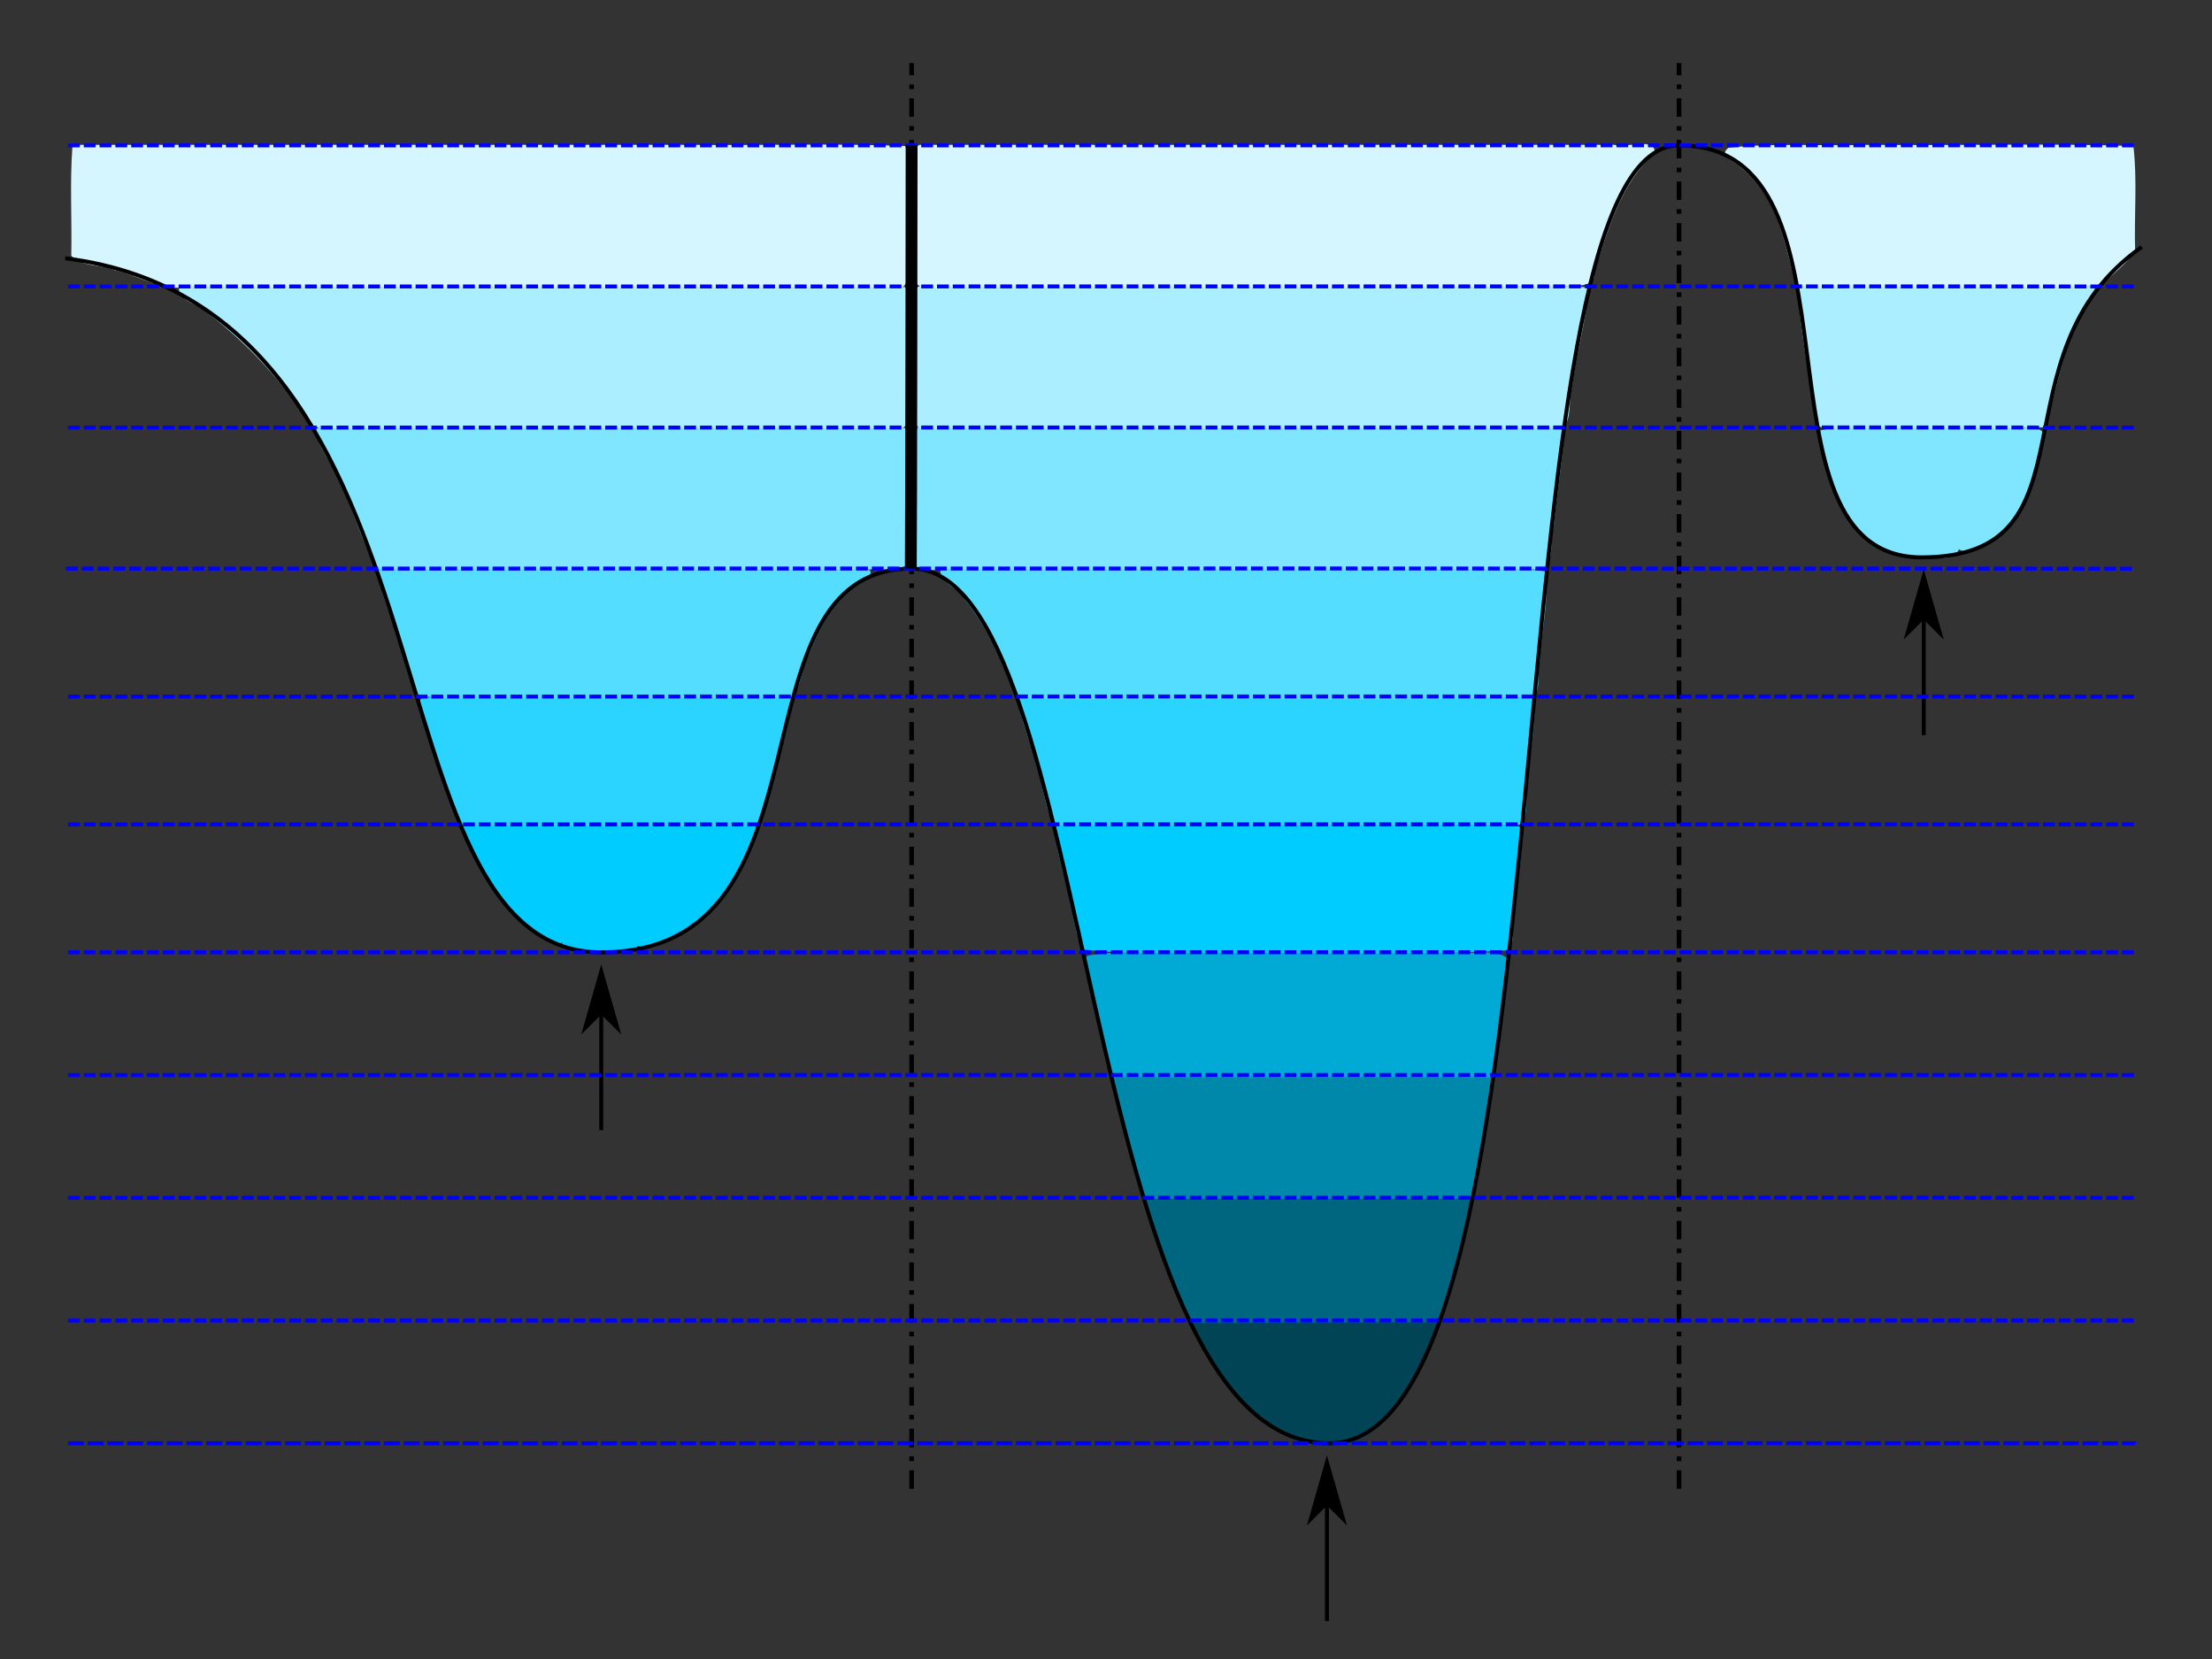 <?xml version="1.0" encoding="UTF-8" standalone="no"?>
<!-- Created with Inkscape (http://www.inkscape.org/) -->

<svg
   xmlns:dc="http://purl.org/dc/elements/1.1/"
   xmlns:cc="http://creativecommons.org/ns#"
   xmlns:rdf="http://www.w3.org/1999/02/22-rdf-syntax-ns#"
   xmlns:svg="http://www.w3.org/2000/svg"
   xmlns="http://www.w3.org/2000/svg"
   xmlns:sodipodi="http://sodipodi.sourceforge.net/DTD/sodipodi-0.dtd"
   xmlns:inkscape="http://www.inkscape.org/namespaces/inkscape"
   width="560"
   height="420"
   id="svg2023"
   sodipodi:version="0.32"
   inkscape:version="0.47 r22583"
   sodipodi:docname="WatershedFlood1.svg"
   inkscape:output_extension="org.inkscape.output.svg.inkscape"
   version="1.1">
  <rect width="100%" height="100%" fill="#333333" stroke="none"/>
  <sodipodi:namedview
     id="base"
     pagecolor="#ffffff"
     bordercolor="#666666"
     borderopacity="1.0"
     inkscape:pageopacity="0.0"
     inkscape:pageshadow="2"
     inkscape:zoom="1.4"
     inkscape:cx="314.54223"
     inkscape:cy="262.66918"
     inkscape:document-units="px"
     inkscape:current-layer="layer1"
     inkscape:window-width="1680"
     inkscape:window-height="1003"
     inkscape:window-x="-4"
     inkscape:window-y="-4"
     showgrid="false"
     inkscape:window-maximized="1"
     inkscape:snap-bbox="true"
     inkscape:snap-bbox-midpoints="true" />
  <defs
     id="defs2025">
    <marker
       style="overflow:visible"
       id="Arrow1Lend"
       refX="0"
       refY="0"
       orient="auto"
       inkscape:stockid="Arrow1Lend">
      <path
         transform="matrix(-0.8,0,0,-0.8,-10,0)"
         style="fill-rule:evenodd;stroke:#000000;stroke-width:1pt;marker-start:none"
         d="M 0,0 5,-5 -12.5,0 5,5 0,0 z"
         id="path5518" />
    </marker>
    <inkscape:perspective
       id="perspective7"
       inkscape:persp3d-origin="372.04724 : 350.78739 : 1"
       inkscape:vp_z="744.09448 : 526.18109 : 1"
       inkscape:vp_y="0 : 1000 : 0"
       inkscape:vp_x="0 : 526.18109 : 1"
       sodipodi:type="inkscape:persp3d" />
    <inkscape:perspective
       sodipodi:type="inkscape:persp3d"
       inkscape:vp_x="0 : 0.5 : 1"
       inkscape:vp_y="0 : 1000 : 0"
       inkscape:vp_z="1 : 0.5 : 1"
       inkscape:persp3d-origin="0.5 : 0.33333333 : 1"
       id="perspective2844" />
    <marker
       style="overflow:visible"
       id="Arrow1Lend-1"
       refX="0"
       refY="0"
       orient="auto"
       inkscape:stockid="Arrow1Lend">
      <path
         transform="matrix(-0.8,0,0,-0.8,-10,0)"
         style="fill-rule:evenodd;stroke:#000000;stroke-width:1pt;marker-start:none"
         d="M 0,0 5,-5 -12.5,0 5,5 0,0 z"
         id="path5518-7" />
    </marker>
    <inkscape:perspective
       id="perspective3722"
       inkscape:persp3d-origin="0.5 : 0.33333333 : 1"
       inkscape:vp_z="1 : 0.5 : 1"
       inkscape:vp_y="0 : 1000 : 0"
       inkscape:vp_x="0 : 0.5 : 1"
       sodipodi:type="inkscape:persp3d" />
    <inkscape:perspective
       id="perspective3820"
       inkscape:persp3d-origin="0.5 : 0.33333333 : 1"
       inkscape:vp_z="1 : 0.5 : 1"
       inkscape:vp_y="0 : 1000 : 0"
       inkscape:vp_x="0 : 0.5 : 1"
       sodipodi:type="inkscape:persp3d" />
    <marker
       style="overflow:visible"
       id="Arrow1Lend-1-1"
       refX="0"
       refY="0"
       orient="auto"
       inkscape:stockid="Arrow1Lend">
      <path
         transform="matrix(-0.8,0,0,-0.8,-10,0)"
         style="fill-rule:evenodd;stroke:#000000;stroke-width:1pt;marker-start:none"
         d="M 0,0 5,-5 -12.5,0 5,5 0,0 z"
         id="path5518-7-7" />
    </marker>
    <inkscape:perspective
       id="perspective3848"
       inkscape:persp3d-origin="0.5 : 0.33333333 : 1"
       inkscape:vp_z="1 : 0.5 : 1"
       inkscape:vp_y="0 : 1000 : 0"
       inkscape:vp_x="0 : 0.5 : 1"
       sodipodi:type="inkscape:persp3d" />
    <marker
       style="overflow:visible"
       id="Arrow1Lend-1-0"
       refX="0"
       refY="0"
       orient="auto"
       inkscape:stockid="Arrow1Lend">
      <path
         transform="matrix(-0.8,0,0,-0.8,-10,0)"
         style="fill-rule:evenodd;stroke:#000000;stroke-width:1pt;marker-start:none"
         d="M 0,0 5,-5 -12.5,0 5,5 0,0 z"
         id="path5518-7-9" />
    </marker>
    <inkscape:perspective
       id="perspective3878"
       inkscape:persp3d-origin="0.5 : 0.33333333 : 1"
       inkscape:vp_z="1 : 0.5 : 1"
       inkscape:vp_y="0 : 1000 : 0"
       inkscape:vp_x="0 : 0.5 : 1"
       sodipodi:type="inkscape:persp3d" />
    <inkscape:perspective
       id="perspective3909"
       inkscape:persp3d-origin="0.5 : 0.33333333 : 1"
       inkscape:vp_z="1 : 0.5 : 1"
       inkscape:vp_y="0 : 1000 : 0"
       inkscape:vp_x="0 : 0.5 : 1"
       sodipodi:type="inkscape:persp3d" />
    <inkscape:perspective
       id="perspective3931"
       inkscape:persp3d-origin="0.5 : 0.33333333 : 1"
       inkscape:vp_z="1 : 0.5 : 1"
       inkscape:vp_y="0 : 1000 : 0"
       inkscape:vp_x="0 : 0.5 : 1"
       sodipodi:type="inkscape:persp3d" />
    <inkscape:perspective
       id="perspective3953"
       inkscape:persp3d-origin="0.5 : 0.33333333 : 1"
       inkscape:vp_z="1 : 0.5 : 1"
       inkscape:vp_y="0 : 1000 : 0"
       inkscape:vp_x="0 : 0.5 : 1"
       sodipodi:type="inkscape:persp3d" />
    <inkscape:perspective
       id="perspective3975"
       inkscape:persp3d-origin="0.5 : 0.33333333 : 1"
       inkscape:vp_z="1 : 0.5 : 1"
       inkscape:vp_y="0 : 1000 : 0"
       inkscape:vp_x="0 : 0.5 : 1"
       sodipodi:type="inkscape:persp3d" />
    <inkscape:perspective
       id="perspective3997"
       inkscape:persp3d-origin="0.5 : 0.33333333 : 1"
       inkscape:vp_z="1 : 0.5 : 1"
       inkscape:vp_y="0 : 1000 : 0"
       inkscape:vp_x="0 : 0.5 : 1"
       sodipodi:type="inkscape:persp3d" />
    <inkscape:perspective
       id="perspective4019"
       inkscape:persp3d-origin="0.5 : 0.33333333 : 1"
       inkscape:vp_z="1 : 0.5 : 1"
       inkscape:vp_y="0 : 1000 : 0"
       inkscape:vp_x="0 : 0.5 : 1"
       sodipodi:type="inkscape:persp3d" />
    <inkscape:perspective
       id="perspective4041"
       inkscape:persp3d-origin="0.5 : 0.33333333 : 1"
       inkscape:vp_z="1 : 0.5 : 1"
       inkscape:vp_y="0 : 1000 : 0"
       inkscape:vp_x="0 : 0.5 : 1"
       sodipodi:type="inkscape:persp3d" />
    <inkscape:perspective
       id="perspective4063"
       inkscape:persp3d-origin="0.5 : 0.33333333 : 1"
       inkscape:vp_z="1 : 0.5 : 1"
       inkscape:vp_y="0 : 1000 : 0"
       inkscape:vp_x="0 : 0.5 : 1"
       sodipodi:type="inkscape:persp3d" />
    <inkscape:perspective
       id="perspective4085"
       inkscape:persp3d-origin="0.5 : 0.33333333 : 1"
       inkscape:vp_z="1 : 0.5 : 1"
       inkscape:vp_y="0 : 1000 : 0"
       inkscape:vp_x="0 : 0.5 : 1"
       sodipodi:type="inkscape:persp3d" />
    <inkscape:perspective
       id="perspective4107"
       inkscape:persp3d-origin="0.5 : 0.33333333 : 1"
       inkscape:vp_z="1 : 0.5 : 1"
       inkscape:vp_y="0 : 1000 : 0"
       inkscape:vp_x="0 : 0.5 : 1"
       sodipodi:type="inkscape:persp3d" />
    <inkscape:perspective
       id="perspective4214"
       inkscape:persp3d-origin="0.5 : 0.33333333 : 1"
       inkscape:vp_z="1 : 0.5 : 1"
       inkscape:vp_y="0 : 1000 : 0"
       inkscape:vp_x="0 : 0.5 : 1"
       sodipodi:type="inkscape:persp3d" />
    <inkscape:perspective
       id="perspective4236"
       inkscape:persp3d-origin="0.5 : 0.33333333 : 1"
       inkscape:vp_z="1 : 0.5 : 1"
       inkscape:vp_y="0 : 1000 : 0"
       inkscape:vp_x="0 : 0.5 : 1"
       sodipodi:type="inkscape:persp3d" />
  </defs>
  <g
     inkscape:groupmode="layer"
     id="layer2"
     inkscape:label="Filled water"
     transform="translate(0,-50)">
    <path
       style="fill:#004455;stroke:none"
       d="m 301.414,384.068 c -0.602,2.755 2.261,5.159 3.22,7.718 5.276,8.878 11.996,17.766 21.635,22.05 2.215,-0.805 2.521,-4.219 4.755,-5.493 4.443,-3.751 11.57,-1.582 13.855,3.588 1.905,2.861 4.171,-1.44 5.859,-2.625 6.767,-6.681 10.763,-15.633 13.897,-24.401 -1.286,-2.571 -5.687,-0.625 -8.215,-1.231 -18.03,0 -36.06,0 -54.091,0 l -0.464,0.2 -0.452,0.195 z"
       id="path4162" />
    <path
       style="fill:#004455;stroke:none"
       d="m 335.93,405.302 c -2.552,-0.008 -4.939,1.292 -6.722,3.047 -1.134,1.27 -1.826,2.865 -2.857,4.211 -0.532,0.791 0.109,1.845 1.001,1.958 4.939,1.68 10.477,2.261 15.463,0.444 1.172,-0.464 2.396,-0.899 3.412,-1.652 0.482,-0.605 0.236,-1.421 -0.257,-1.931 -1.008,-2.006 -2.607,-3.726 -4.595,-4.791 -1.661,-0.916 -3.547,-1.355 -5.446,-1.286 z"
       id="path4164" />
    <path
       style="fill:#006680;stroke:none"
       d="m 315.723,353.126 c -8.403,0.171 -16.886,-0.236 -25.246,0.379 -1.699,2.822 1.532,6.288 1.869,9.307 2.746,7.425 4.994,15.402 9.091,22.099 20.791,0.028 41.593,-0.131 62.388,-0.156 2.897,-2.647 2.957,-7.722 4.428,-11.419 1.451,-6.554 4.086,-13.126 4.523,-19.741 -7.228,-1.18 -15.002,-0.139 -22.433,-0.491 -11.54,0.008 -23.08,-0.02 -34.621,0.022 z"
       id="path4168" />
    <path
       style="fill:#0088aa;stroke:none"
       d="m 281.369,322.121 c 0.48,6.747 3.359,13.5 4.78,20.237 1.453,3.562 1.235,8.566 4.082,11.102 27.269,0 54.539,0 81.808,0 2.751,-2.369 1.945,-7.332 3.067,-10.771 0.916,-6.839 2.811,-13.759 2.959,-20.568 -10.36,-1.043 -21.149,-0.147 -31.674,-0.446 -21.354,0 -42.708,0 -64.062,0 l -0.648,0.301 -0.312,0.145 z"
       id="path4170" />
    <path
       style="fill:#00aad4;stroke:none"
       d="m 300.967,291.005 c -8.528,0.385 -17.363,-0.627 -25.714,0.96 -2.024,2.554 0.901,6.399 0.847,9.358 1.844,7.092 2.732,14.636 5.559,21.312 31.77,0.26 63.59,0.037 95.379,0.112 2.73,-2.421 1.803,-7.323 2.79,-10.801 0.48,-6.416 2.316,-12.953 1.897,-19.333 -3.498,-2.589 -8.706,-0.887 -12.812,-1.545 -22.648,-0.182 -45.298,-0.112 -67.947,-0.062 z"
       id="path4172" />
    <path
       style="fill:#00ccff;stroke:none"
       d="m 266.749,258.55 c 0.491,6.808 3.061,13.736 4.265,20.627 1.173,3.651 1.122,8.025 3.168,11.203 12.768,1.552 25.83,0.548 38.705,0.934 22.768,-0.233 45.594,0.55 68.326,-0.688 2.971,-1.397 1.183,-6.003 2.186,-8.668 0.453,-7.409 2.211,-14.977 1.832,-22.314 -4.063,-2.378 -9.512,-0.814 -14.062,-1.422 -34.486,-0.243 -68.973,-0.061 -103.46,-0.118 l -0.648,0.301 -0.312,0.145 z"
       id="path4174" />
    <path
       style="fill:#00ccff;stroke:none"
       d="m 116.994,258.55 c 0.438,4.958 3.865,9.629 6.272,14.04 4.413,6.766 10.059,13.687 17.723,16.585 3.572,-0.791 4.208,-5.883 8.103,-6.473 4.979,-1.88 10.848,1.096 12.031,6.295 2.611,2.725 6.637,-0.569 9.487,-1.473 10.776,-5.416 17.647,-16.643 21.339,-27.768 -1.096,-3.024 -5.659,-0.822 -8.17,-1.547 -21.941,-0.165 -43.884,-0.084 -65.826,-0.104 l -0.648,0.301 -0.312,0.145 z"
       id="path4176" />
    <path
       style="fill:#00ccff;stroke:none"
       d="m 151.615,281.496 c -4.402,-0.138 -8.051,3.588 -9.353,7.455 4.096,3.415 10.235,2.01 15.246,2.165 2.442,0.438 5.739,-1.821 3.638,-4.33 -1.865,-3.379 -5.642,-5.597 -9.531,-5.29 z"
       id="path4178" />
    <path
       style="fill:#2ad4ff;stroke:none"
       d="m 257.753,226.407 c 0.376,5.918 3.441,11.757 4.659,17.696 1.725,4.878 2.132,10.367 4.381,14.938 39.253,0.197 78.577,-0.194 117.857,-0.223 2.86,-2.365 1.154,-7.64 2.222,-11.118 0.375,-7.098 2.007,-14.357 1.617,-21.359 -13.238,-0.888 -26.812,-0.124 -40.179,-0.379 -29.866,0 -59.732,0 -89.598,0 l -0.648,0.301 -0.312,0.145 z"
       id="path4180" />
    <path
       style="fill:#2ad4ff;stroke:none"
       d="m 132.865,226.005 c -8.736,0.31 -17.624,-0.362 -26.272,0.804 -1.74,2.879 1.395,6.354 1.692,9.394 2.718,7.65 4.684,15.862 8.576,22.905 24.81,0.156 49.645,0.022 74.464,0.067 2.883,-2.64 2.934,-7.667 4.359,-11.36 1.632,-7.099 4.257,-14.189 5.061,-21.341 -6.737,-1.235 -14.069,-0.144 -21.027,-0.513 -15.618,0.017 -31.235,-0.042 -46.853,0.045 z"
       id="path4182" />
    <path
       style="fill:#55ddff;stroke:none"
       d="m 238.066,194.264 c -0.273,3.282 4.589,4.493 6.049,7.344 6.034,7.367 9.837,16.292 13.161,25.081 13.802,0.802 28.127,0.114 42.13,0.343 29.356,-0.236 58.75,0.54 88.08,-0.67 3.162,-1.036 1.269,-5.705 2.261,-8.227 0.441,-7.793 2.259,-15.763 1.824,-23.448 -8.256,-1.211 -16.883,-0.335 -25.268,-0.727 -42.425,-0.251 -84.851,-0.104 -127.277,-0.143 l -0.648,0.301 -0.312,0.145 z"
       id="path4184" />
    <path
       style="fill:#55ddff;stroke:none"
       d="m 95.677,194.264 c 0.448,5.93 3.547,11.787 4.998,17.691 1.827,4.591 2.444,9.971 4.936,14.14 11.176,1.534 22.663,0.449 33.951,0.804 20.193,-0.061 40.387,-0.15 60.58,-0.223 2.878,-2.523 2.644,-7.582 4.643,-10.982 2.947,-7.502 6.989,-15.127 14.533,-18.977 4.287,-4.165 -5.184,-2.702 -7.635,-2.898 -38.348,0 -76.696,0 -115.045,0 l -0.648,0.301 -0.312,0.145 z"
       id="path4186" />
    <path
       style="fill:#80e5ff;stroke:none"
       d="m 79.985,158.55 c 0.284,4.493 4.094,8.51 5.593,12.901 3.788,7.308 5.966,15.554 9.876,22.657 44.364,0.156 88.752,0.022 133.125,0.067 2.857,-2.647 0.465,-8.205 1.25,-11.964 -0.297,-7.906 0.599,-16.076 -0.446,-23.817 -21.118,-0.679 -42.458,-0.096 -63.661,-0.29 -28.259,0 -56.518,0 -84.777,0 l -0.648,0.301 -0.312,0.145 z"
       id="path4188" />
    <path
       style="fill:#80e5ff;stroke:none"
       d="m 231.191,158.55 c -0.681,11.356 -0.092,22.934 -0.29,34.375 2.647,2.857 8.205,0.465 11.964,1.25 49.278,0 98.557,0 147.835,0 2.865,-2.51 1.653,-7.67 2.691,-11.268 0.737,-8.116 2.218,-16.345 2.711,-24.335 -7.961,-1.124 -16.41,-0.134 -24.554,-0.469 -46.466,0 -92.932,0 -139.397,0 l -0.648,0.301 -0.312,0.145 z"
       id="path4190" />
    <path
       style="fill:#80e5ff;stroke:none"
       d="m 478.267,158.148 c -5.829,0.457 -12.282,-0.63 -17.79,0.915 -0.396,4.303 2.046,8.696 2.969,12.924 2.259,6.903 6.156,14.346 13.192,17.143 2.19,-3.159 4.881,-7.021 9.33,-6.92 4.512,-0.531 8.189,2.685 9.688,6.652 3.398,2.54 7.581,-1.4 10.491,-3.125 7.435,-6.346 9.689,-16.522 11.54,-25.625 -1.387,-2.885 -5.837,-1.217 -8.46,-1.848 -10.319,-0.193 -20.64,-0.201 -30.96,-0.116 z"
       id="path4192" />
    <path
       style="fill:#80e5ff;stroke:none"
       d="m 485.298,181.697 c -3.986,0.049 -7,3.624 -9.04,6.54 3.819,3.928 10.378,2.773 15.491,2.946 2.496,0.399 5.628,-1.884 3.705,-4.442 -1.867,-3.723 -6.161,-5.41 -10.156,-5.045 z"
       id="path4194" />
    <path
       style="fill:#aaeeff;stroke:none"
       d="m 455.052,122.835 c 0.716,11.466 3.246,23.038 4.598,34.554 3.194,2.424 8.601,0.413 12.656,1.071 15.104,-0.203 30.387,0.405 45.38,-0.301 2.743,-8.09 3.873,-17.086 7.753,-24.968 1.315,-3.521 4.008,-6.455 5.215,-9.909 -3.492,-2.064 -8.545,-0.313 -12.634,-0.893 -20.67,0 -41.339,0 -62.009,0 l -0.648,0.301 -0.312,0.145 z"
       id="path4196" />
    <path
       style="fill:#aaeeff;stroke:none"
       d="m 231.95,122.835 c -0.795,11.346 -0.363,22.92 -0.692,34.353 2.61,2.897 8.21,0.481 11.964,1.272 50.751,0 101.503,0 152.254,0 2.652,-2.229 1.464,-7.031 2.499,-10.349 1.032,-8.46 3.595,-16.869 4.22,-25.254 -7.961,-1.124 -16.41,-0.134 -24.554,-0.469 -48.244,0 -96.488,0 -144.732,0 l -0.648,0.301 -0.312,0.145 z"
       id="path4198" />
    <path
       style="fill:#aaeeff;stroke:none"
       d="m 45.298,122.835 c -0.216,3.387 5.065,4.184 7.232,6.406 10.327,7.892 19.251,17.502 26.049,28.661 7.692,1.296 15.983,0.19 23.906,0.558 42.031,0 84.062,0 126.094,0 2.857,-2.647 0.465,-8.205 1.25,-11.964 -0.297,-7.906 0.599,-16.076 -0.446,-23.817 -21.118,-0.679 -42.458,-0.096 -63.661,-0.29 -39.821,0 -79.643,0 -119.464,0 l -0.648,0.301 -0.312,0.145 z"
       id="path4200" />
    <path
       style="fill:#d5f6ff;stroke:none"
       d="m 231.905,87.121 c -0.681,11.356 -0.092,22.934 -0.29,34.375 2.647,2.857 8.205,0.465 11.964,1.25 51.39,-0.181 102.789,0.399 154.174,-0.379 2.381,-0.043 6.176,0.015 5.871,-3.326 3.453,-10.718 6.512,-22.491 15.29,-30.246 0.27,-4.287 -7.248,-1.181 -10.179,-2.121 -58.624,0 -117.247,0 -175.871,0 l -0.648,0.301 -0.312,0.145 z"
       id="path4204" />
    <path
       style="fill:#d5f6ff;stroke:none"
       d="m 18.333,87.121 c -0.683,9.109 -0.091,18.44 -0.29,27.634 2.446,2.769 7.426,2.179 10.915,3.616 6.239,1.334 11.846,5.446 18.549,4.246 60.342,0.043 120.685,0.086 181.027,0.129 2.864,-2.635 0.551,-8.191 1.378,-11.941 -0.195,-7.91 0.777,-16.058 -0.151,-23.818 -18.494,-0.731 -37.237,-0.103 -55.826,-0.312 -51.548,0 -103.095,0 -154.643,0 l -0.648,0.301 -0.312,0.145 z"
       id="path4254" />
    <path
       style="fill:#d5f6ff;stroke:none"
       d="m 471.972,86.697 c -11.423,0.29 -23.044,-0.526 -34.353,0.692 -2.859,2.145 1.841,3.512 3.058,4.911 9.035,7.114 11.176,19.005 13.884,29.509 3.423,2.155 8.555,0.332 12.634,0.931 21.497,-0.2 43.137,0.346 64.545,-0.287 2.894,-2.926 6.516,-5.518 8.803,-8.925 -0.295,-8.822 0.591,-17.905 -0.446,-26.562 -20.702,-0.67 -41.624,-0.114 -62.411,-0.276 -1.905,0.003 -3.81,0.005 -5.714,0.008 z"
       id="path4256" />
  </g>
  <g
     id="layer1"
     inkscape:groupmode="layer"
     inkscape:label="Sluoksnis 1"
     transform="translate(-53.786,-215.265)">
    <path
       id="path2432"
       d="m 70.286,280.648 c 102.857,12.857 74.285,175.714 135.714,175.714 61.429,0 31.21,-97.061 78.572,-97.143 47.122,-0.082 41.428,221.429 105.714,221.429 64.286,0 38.571,-328.572 88.571,-328.572 50,0 15.714,104.286 61.429,104.286 45.714,0 17.143,-51.429 55.714,-78.572"
       style="fill:none;stroke:#000000;stroke-width:1px;stroke-linecap:butt;stroke-linejoin:miter;stroke-opacity:1"
       sodipodi:nodetypes="csssssc" />
    <path
       sodipodi:nodetypes="cc"
       id="path5508"
       d="m 284.572,592.165 c -0.008,-263.602 0,-360.942 0,-360.942"
       style="fill:none;stroke:#000000;stroke-width:1.169;stroke-linecap:butt;stroke-linejoin:miter;stroke-miterlimit:4;stroke-opacity:1;stroke-dasharray:4.678, 2.339, 1.169, 2.339;stroke-dashoffset:0" />
    <path
       sodipodi:nodetypes="cc"
       id="path5508-9"
       d="m 478.857,592.165 c -0.008,-263.602 0,-360.942 0,-360.942"
       style="fill:none;stroke:#000000;stroke-width:1.169;stroke-linecap:butt;stroke-linejoin:miter;stroke-miterlimit:4;stroke-opacity:1;stroke-dasharray:4.678, 2.339, 1.169, 2.339;stroke-dashoffset:0" />
    <g
       id="g2878">
      <path
         style="font-size:medium;font-style:normal;font-variant:normal;font-weight:normal;font-stretch:normal;text-indent:0;text-align:start;text-decoration:none;line-height:normal;letter-spacing:normal;word-spacing:normal;text-transform:none;direction:ltr;block-progression:tb;writing-mode:lr-tb;text-anchor:start;color:#000000;fill:#000000;fill-opacity:1;stroke:none;stroke-width:1px;marker:none;visibility:visible;display:inline;overflow:visible;enable-background:accumulate;font-family:Bitstream Vera Sans;-inkscape-font-specification:Bitstream Vera Sans"
         d="m 205.5,461.375 0,40 1,0 0,-40 -1,0 z"
         id="path2840" />
      <path
         id="path2884"
         d="m 206,471.362 4,4 -4,-14 -4,14 4,-4 z"
         style="fill-rule:evenodd;stroke:#000000;stroke-width:0.8pt;marker-start:none" />
    </g>
    <g
       id="g2886">
      <path
         style="font-size:medium;font-style:normal;font-variant:normal;font-weight:normal;font-stretch:normal;text-indent:0;text-align:start;text-decoration:none;line-height:normal;letter-spacing:normal;word-spacing:normal;text-transform:none;direction:ltr;block-progression:tb;writing-mode:lr-tb;text-anchor:start;color:#000000;fill:#000000;fill-opacity:1;stroke:none;stroke-width:1px;marker:none;visibility:visible;display:inline;overflow:visible;enable-background:accumulate;font-family:Bitstream Vera Sans;-inkscape-font-specification:Bitstream Vera Sans"
         d="m 389.219,585.656 0,40 1,0 0,-40 -1,0 z"
         id="path2840-4" />
      <path
         id="path2892"
         d="m 389.72,595.648 4,4 -4,-14 -4,14 4,-4 z"
         style="fill-rule:evenodd;stroke:#000000;stroke-width:0.8pt;marker-start:none" />
    </g>
    <g
       id="g2894">
      <path
         style="font-size:medium;font-style:normal;font-variant:normal;font-weight:normal;font-stretch:normal;text-indent:0;text-align:start;text-decoration:none;line-height:normal;letter-spacing:normal;word-spacing:normal;text-transform:none;direction:ltr;block-progression:tb;writing-mode:lr-tb;text-anchor:start;color:#000000;fill:#000000;fill-opacity:1;stroke:none;stroke-width:1px;marker:none;visibility:visible;display:inline;overflow:visible;enable-background:accumulate;font-family:Bitstream Vera Sans;-inkscape-font-specification:Bitstream Vera Sans"
         d="m 540.312,361.375 0,40 1,0 0,-40 -1,0 z"
         id="path2840-4-4" />
      <path
         id="path2900"
         d="m 540.801,371.362 4,4 -4,-14 -4,14 4,-4 z"
         style="fill-rule:evenodd;stroke:#000000;stroke-width:0.8pt;marker-start:none" />
    </g>
    <path
       style="fill:none;stroke:#0000ff;stroke-width:1;stroke-linecap:butt;stroke-linejoin:miter;stroke-miterlimit:4;stroke-opacity:1;stroke-dasharray:4, 1;stroke-dashoffset:0"
       d="m 70.999,580.648 c 523.259,-0.072 523.259,0 523.259,0"
       id="path3868"
       sodipodi:nodetypes="cc" />
    <path
       style="fill:none;stroke:#0000ff;stroke-width:1;stroke-linecap:butt;stroke-linejoin:miter;stroke-miterlimit:4;stroke-opacity:1;stroke-dasharray:3, 1;stroke-dashoffset:0"
       d="m 70.999,549.577 c 523.259,-0.072 523.259,0 523.259,0"
       id="path3868-8"
       sodipodi:nodetypes="cc" />
    <path
       style="fill:none;stroke:#0000ff;stroke-width:1;stroke-linecap:butt;stroke-linejoin:miter;stroke-miterlimit:4;stroke-opacity:1;stroke-dasharray:3, 1;stroke-dashoffset:0"
       d="m 70.999,518.505 c 523.259,-0.072 523.259,0 523.259,0"
       id="path3868-8-2"
       sodipodi:nodetypes="cc" />
    <path
       style="fill:none;stroke:#0000ff;stroke-width:1;stroke-linecap:butt;stroke-linejoin:miter;stroke-miterlimit:4;stroke-opacity:1;stroke-dasharray:3, 1;stroke-dashoffset:0"
       d="m 70.999,487.434 c 523.259,-0.072 523.259,0 523.259,0"
       id="path3868-8-2-4"
       sodipodi:nodetypes="cc" />
    <path
       style="fill:none;stroke:#0000ff;stroke-width:1;stroke-linecap:butt;stroke-linejoin:miter;stroke-miterlimit:4;stroke-opacity:1;stroke-dasharray:3, 1;stroke-dashoffset:0"
       d="m 70.999,456.362 c 523.259,-0.072 523.259,0 523.259,0"
       id="path3868-8-2-4-5"
       sodipodi:nodetypes="cc" />
    <path
       style="fill:none;stroke:#0000ff;stroke-width:1;stroke-linecap:butt;stroke-linejoin:miter;stroke-miterlimit:4;stroke-opacity:1;stroke-dasharray:3, 1;stroke-dashoffset:0"
       d="m 70.999,423.984 c 523.259,-0.072 523.259,0 523.259,0"
       id="path3868-8-2-4-5-5"
       sodipodi:nodetypes="cc" />
    <path
       style="fill:none;stroke:#0000ff;stroke-width:1;stroke-linecap:butt;stroke-linejoin:miter;stroke-miterlimit:4;stroke-opacity:1;stroke-dasharray:3, 1;stroke-dashoffset:0"
       d="m 70.999,391.606 c 523.259,-0.072 523.259,0 523.259,0"
       id="path3868-8-2-4-5-5-1"
       sodipodi:nodetypes="cc" />
    <path
       style="fill:none;stroke:#0000ff;stroke-width:1;stroke-linecap:butt;stroke-linejoin:miter;stroke-miterlimit:4;stroke-opacity:1;stroke-dasharray:3, 1;stroke-dashoffset:0"
       d="m 70.494,359.219 c 523.259,-0.072 523.259,0.015 523.259,0.015"
       id="path3868-8-2-4-5-5-1-7"
       sodipodi:nodetypes="cc" />
    <path
       style="fill:none;stroke:#0000ff;stroke-width:1;stroke-linecap:butt;stroke-linejoin:miter;stroke-miterlimit:4;stroke-opacity:1;stroke-dasharray:3, 1;stroke-dashoffset:0"
       d="m 70.999,323.511 c 523.259,-0.072 523.259,0 523.259,0"
       id="path3868-8-2-4-5-5-1-7-1"
       sodipodi:nodetypes="cc" />
    <path
       style="fill:none;stroke:#0000ff;stroke-width:1;stroke-linecap:butt;stroke-linejoin:miter;stroke-miterlimit:4;stroke-opacity:1;stroke-dasharray:3, 1;stroke-dashoffset:0"
       d="m 70.999,287.794 c 523.259,-0.072 523.259,0 523.259,0"
       id="path3868-8-2-4-5-5-1-7-1-1"
       sodipodi:nodetypes="cc" />
    <path
       style="fill:none;stroke:#0000ff;stroke-width:1;stroke-linecap:butt;stroke-linejoin:miter;stroke-miterlimit:4;stroke-opacity:1;stroke-dasharray:3, 1;stroke-dashoffset:0"
       d="m 70.999,252.076 c 523.259,-0.072 523.259,0 523.259,0"
       id="path3868-8-2-4-5-5-1-7-1-1-5"
       sodipodi:nodetypes="cc" />
    <path
       sodipodi:nodetypes="cc"
       id="path5508-2"
       d="m 284.372,359.219 c 0.107,-8.895 0.2,-107.143 0.2,-107.143"
       style="fill:none;stroke:#000000;stroke-width:3;stroke-linecap:butt;stroke-linejoin:miter;stroke-miterlimit:4;stroke-opacity:1;stroke-dasharray:none;stroke-dashoffset:0" />
  </g>
</svg>

